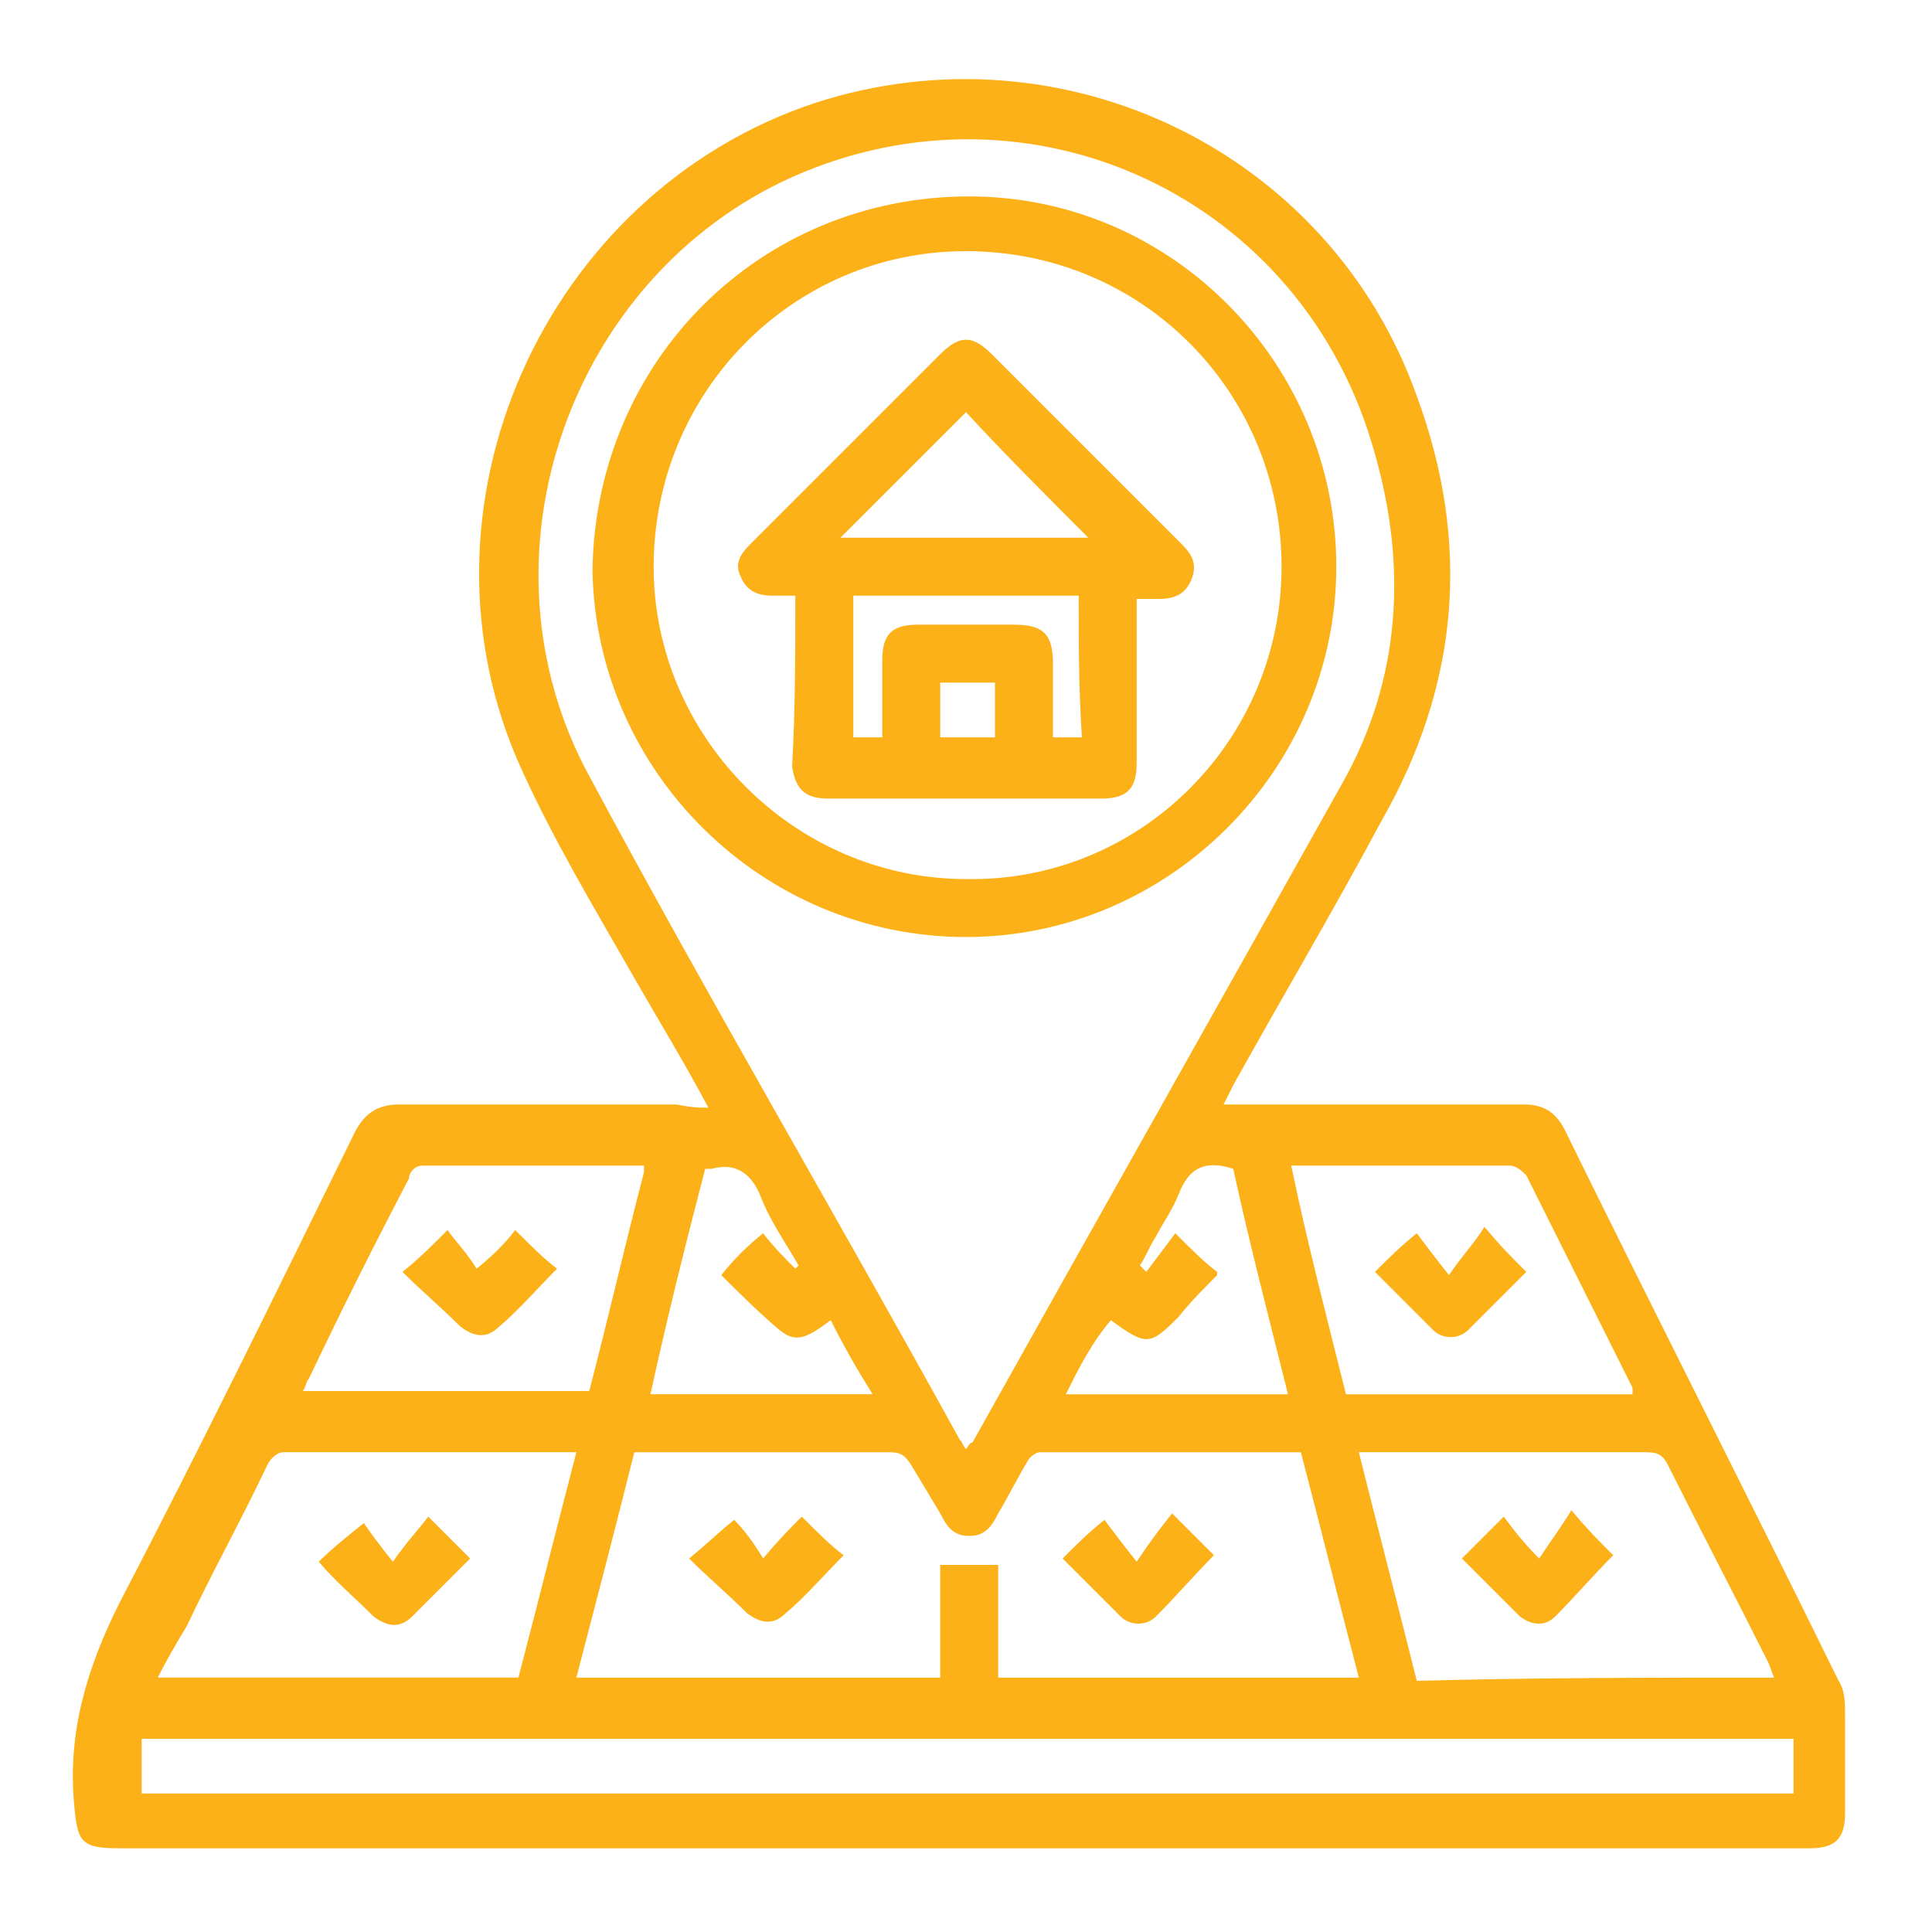 <?xml version="1.0" encoding="utf-8"?>
<!-- Generator: Adobe Illustrator 25.2.0, SVG Export Plug-In . SVG Version: 6.00 Build 0)  -->
<svg version="1.1" id="Layer_1" xmlns="http://www.w3.org/2000/svg" xmlns:xlink="http://www.w3.org/1999/xlink" x="0px" y="0px"
	 width="60px" height="60px" viewBox="0 0 60 60" style="enable-background:new 0 0 60 60;" xml:space="preserve">
<style type="text/css">
	.st0{fill:#fcb118;}
</style>
<g>
	<path class="st0" d="M22,34.4c-0.8-1.5-1.6-2.8-2.4-4.2c-1.2-2.1-2.4-4.1-3.4-6.3C12.5,15.8,16.9,6,25.3,3.2
		c7.7-2.5,16,1.5,18.7,9.1c1.7,4.6,1.3,9-1.1,13.2c-1.5,2.8-3.1,5.5-4.6,8.2c-0.1,0.2-0.2,0.4-0.3,0.6c0.2,0,0.4,0,0.6,0
		c2.9,0,5.8,0,8.7,0c0.6,0,1,0.2,1.3,0.8c2.8,5.7,5.7,11.4,8.5,17.1c0.2,0.3,0.2,0.7,0.2,1.1c0,1,0,2,0,3c0,0.8-0.3,1.1-1.1,1.1
		c-3.2,0-6.5,0-9.7,0c-14.3,0-28.5,0-42.8,0c-1.2,0-1.3-0.2-1.4-1.4c-0.2-2.2,0.4-4.2,1.4-6.2C6.2,45,8.6,40.1,11,35.2
		c0.3-0.6,0.7-0.9,1.4-0.9c2.9,0,5.7,0,8.6,0C21.5,34.4,21.7,34.4,22,34.4z M30,45c0.1-0.1,0.1-0.2,0.2-0.2
		C34,38,37.9,31.1,41.7,24.3c1.8-3.2,2-6.7,1-10.2C40.5,6.1,32,2.2,24.6,5.5c-6.9,3.1-10,11.8-6.3,18.6C22,31,26,37.8,29.8,44.7
		C29.9,44.8,29.9,44.9,30,45z M40.4,45.1c-2.7,0-5.4,0-8.1,0c-0.1,0-0.3,0.1-0.4,0.3c-0.3,0.5-0.6,1.1-0.9,1.6
		c-0.2,0.4-0.4,0.7-0.9,0.7s-0.7-0.3-0.9-0.7c-0.3-0.5-0.6-1-0.9-1.5c-0.2-0.3-0.3-0.4-0.7-0.4c-1.8,0-3.6,0-5.4,0
		c-0.8,0-1.7,0-2.5,0c-0.6,2.4-1.2,4.7-1.8,7c3.8,0,7.5,0,11.3,0c0-1.2,0-2.3,0-3.5c0.6,0,1.2,0,1.8,0c0,1.2,0,2.3,0,3.5
		c3.8,0,7.5,0,11.2,0C41.6,49.8,41,47.4,40.4,45.1z M55.7,54c-17.1,0-34.2,0-51.3,0c0,0.6,0,1.2,0,1.7c17.1,0,34.2,0,51.3,0
		C55.7,55.1,55.7,54.6,55.7,54z M4.9,52.1c3.8,0,7.4,0,11.2,0c0.6-2.3,1.2-4.7,1.8-7c-0.1,0-0.2,0-0.2,0c-3,0-5.9,0-8.9,0
		c-0.2,0-0.4,0.2-0.5,0.4c-0.8,1.7-1.7,3.3-2.5,5C5.5,51,5.2,51.5,4.9,52.1z M55.1,52.1c-0.1-0.2-0.1-0.3-0.2-0.5
		c-1-2-2.1-4.1-3.1-6.1c-0.2-0.4-0.4-0.4-0.8-0.4c-2.2,0-4.4,0-6.6,0c-0.7,0-1.4,0-2.2,0c0.6,2.4,1.2,4.7,1.8,7.1
		C47.7,52.1,51.4,52.1,55.1,52.1z M20,36.2c-2.3,0-4.6,0-6.9,0c-0.2,0-0.4,0.2-0.4,0.4c-1.1,2.1-2.1,4.1-3.1,6.2
		c-0.1,0.1-0.1,0.3-0.2,0.4c3,0,5.9,0,8.9,0c0.6-2.3,1.1-4.5,1.7-6.8C20,36.4,20,36.3,20,36.2z M41.8,43.3c3,0,5.9,0,8.9,0
		c0-0.1,0-0.1,0-0.2c-1.1-2.2-2.2-4.4-3.3-6.6c-0.1-0.1-0.3-0.3-0.5-0.3c-0.9,0-1.8,0-2.8,0c-1.3,0-2.7,0-4,0
		C40.6,38.6,41.2,40.9,41.8,43.3z M33.1,43.3c2.3,0,4.6,0,6.9,0c-0.6-2.4-1.2-4.7-1.7-7c-0.9-0.3-1.4,0-1.7,0.8
		c-0.2,0.5-0.5,0.9-0.7,1.3c-0.2,0.3-0.3,0.6-0.5,0.9c0.1,0.1,0.1,0.1,0.2,0.2c0.3-0.4,0.6-0.8,0.9-1.2c0.5,0.5,0.9,0.9,1.3,1.2
		c0,0.1,0,0.1,0,0.1c-0.4,0.4-0.8,0.8-1.2,1.3c-0.9,0.9-1,0.9-2.1,0.1C33.9,41.7,33.5,42.5,33.1,43.3z M22.4,39.6
		c0.4-0.5,0.8-0.9,1.3-1.3c0.3,0.4,0.7,0.8,1,1.1l0.1-0.1c-0.4-0.7-0.9-1.4-1.2-2.2c-0.3-0.7-0.8-1-1.5-0.8c-0.1,0-0.1,0-0.2,0
		c-0.6,2.3-1.2,4.7-1.7,7c2.3,0,4.6,0,6.9,0c-0.5-0.8-0.9-1.5-1.3-2.3c-0.8,0.6-1.1,0.7-1.6,0.3C23.5,40.7,22.9,40.1,22.4,39.6z"/>
	<path class="st0" d="M30.1,6.1c6.3,0,11.4,5.2,11.4,11.5S36.3,29.1,30,29.1S18.5,24,18.4,17.7C18.5,11.2,23.6,6.1,30.1,6.1z
		 M39.8,17.6c0-5.4-4.3-9.8-9.8-9.8c-5.4,0-9.7,4.4-9.7,9.8c0,5.3,4.4,9.7,9.7,9.7C35.4,27.4,39.8,23,39.8,17.6z"/>
	<path class="st0" d="M24.9,47.1c0.5,0.5,0.9,0.9,1.3,1.2c-0.6,0.6-1.2,1.3-1.8,1.8c-0.4,0.4-0.8,0.3-1.2,0
		c-0.6-0.6-1.2-1.1-1.8-1.7c0.5-0.4,0.9-0.8,1.4-1.2c0.3,0.3,0.6,0.7,0.9,1.2C24.2,47.8,24.5,47.5,24.9,47.1z"/>
	<path class="st0" d="M36.4,47c0.5,0.5,0.9,0.9,1.3,1.3c-0.6,0.6-1.2,1.3-1.8,1.9c-0.3,0.3-0.8,0.3-1.1,0c-0.6-0.6-1.2-1.2-1.8-1.8
		c0.4-0.4,0.8-0.8,1.3-1.2c0.3,0.4,0.6,0.8,1,1.3C35.7,47.9,36,47.5,36.4,47z"/>
	<path class="st0" d="M13.3,47.1c0.5,0.5,0.9,0.9,1.3,1.3c-0.6,0.6-1.2,1.2-1.8,1.8c-0.4,0.4-0.8,0.3-1.2,0
		c-0.6-0.6-1.2-1.1-1.7-1.7c0.4-0.4,0.9-0.8,1.4-1.2c0.2,0.3,0.5,0.7,0.9,1.2C12.7,47.8,13,47.5,13.3,47.1z"/>
	<path class="st0" d="M45.4,48.4c0.4-0.4,0.8-0.8,1.3-1.3c0.3,0.4,0.6,0.8,1.1,1.3c0.4-0.6,0.7-1,1-1.5c0.5,0.6,0.9,1,1.3,1.4
		c-0.6,0.6-1.2,1.3-1.8,1.9c-0.3,0.3-0.7,0.3-1.1,0C46.6,49.6,46,49,45.4,48.4z"/>
	<path class="st0" d="M16,38.2c0.5,0.5,0.9,0.9,1.3,1.2c-0.6,0.6-1.2,1.3-1.8,1.8c-0.4,0.4-0.8,0.3-1.2,0c-0.6-0.6-1.2-1.1-1.8-1.7
		c0.5-0.4,0.9-0.8,1.4-1.3c0.2,0.3,0.6,0.7,0.9,1.2C15.3,39,15.7,38.6,16,38.2z"/>
	<path class="st0" d="M46.1,38.1c0.5,0.6,0.9,1,1.3,1.4c-0.6,0.6-1.2,1.2-1.8,1.8c-0.3,0.3-0.8,0.3-1.1,0c-0.6-0.6-1.2-1.2-1.8-1.8
		c0.4-0.4,0.8-0.8,1.3-1.2c0.3,0.4,0.6,0.8,1,1.3C45.4,39,45.8,38.6,46.1,38.1z"/>
	<path class="st0" d="M24.7,18.5c-0.3,0-0.5,0-0.7,0c-0.4,0-0.8-0.1-1-0.6c-0.2-0.4,0-0.7,0.3-1c1.1-1.1,2.1-2.1,3.2-3.2
		c0.9-0.9,1.8-1.8,2.7-2.7c0.6-0.6,1-0.6,1.6,0c2,2,3.9,3.9,5.9,5.9c0.3,0.3,0.5,0.6,0.3,1.1s-0.6,0.6-1,0.6c-0.2,0-0.4,0-0.7,0
		c0,0.2,0,0.4,0,0.6c0,1.5,0,3,0,4.5c0,0.8-0.3,1.1-1.1,1.1c-2.8,0-5.7,0-8.5,0c-0.7,0-1-0.3-1.1-1C24.7,22,24.7,20.3,24.7,18.5z
		 M26.1,16.7c2.6,0,5.3,0,7.7,0c-1.3-1.3-2.6-2.6-3.8-3.9C28.7,14.1,27.4,15.4,26.1,16.7z M33.5,18.5c-2.4,0-4.7,0-7,0
		c0,1.5,0,2.9,0,4.4c0.3,0,0.6,0,0.9,0c0-0.8,0-1.6,0-2.4s0.3-1.1,1.1-1.1c1,0,2,0,3,0c0.9,0,1.2,0.3,1.2,1.2c0,0.8,0,1.5,0,2.3
		c0.3,0,0.6,0,0.9,0C33.5,21.4,33.5,20,33.5,18.5z M29.2,21.2c0,0.6,0,1.1,0,1.7c0.6,0,1.1,0,1.7,0c0-0.6,0-1.2,0-1.7
		C30.3,21.2,29.8,21.2,29.2,21.2z"/>
</g>
</svg>
